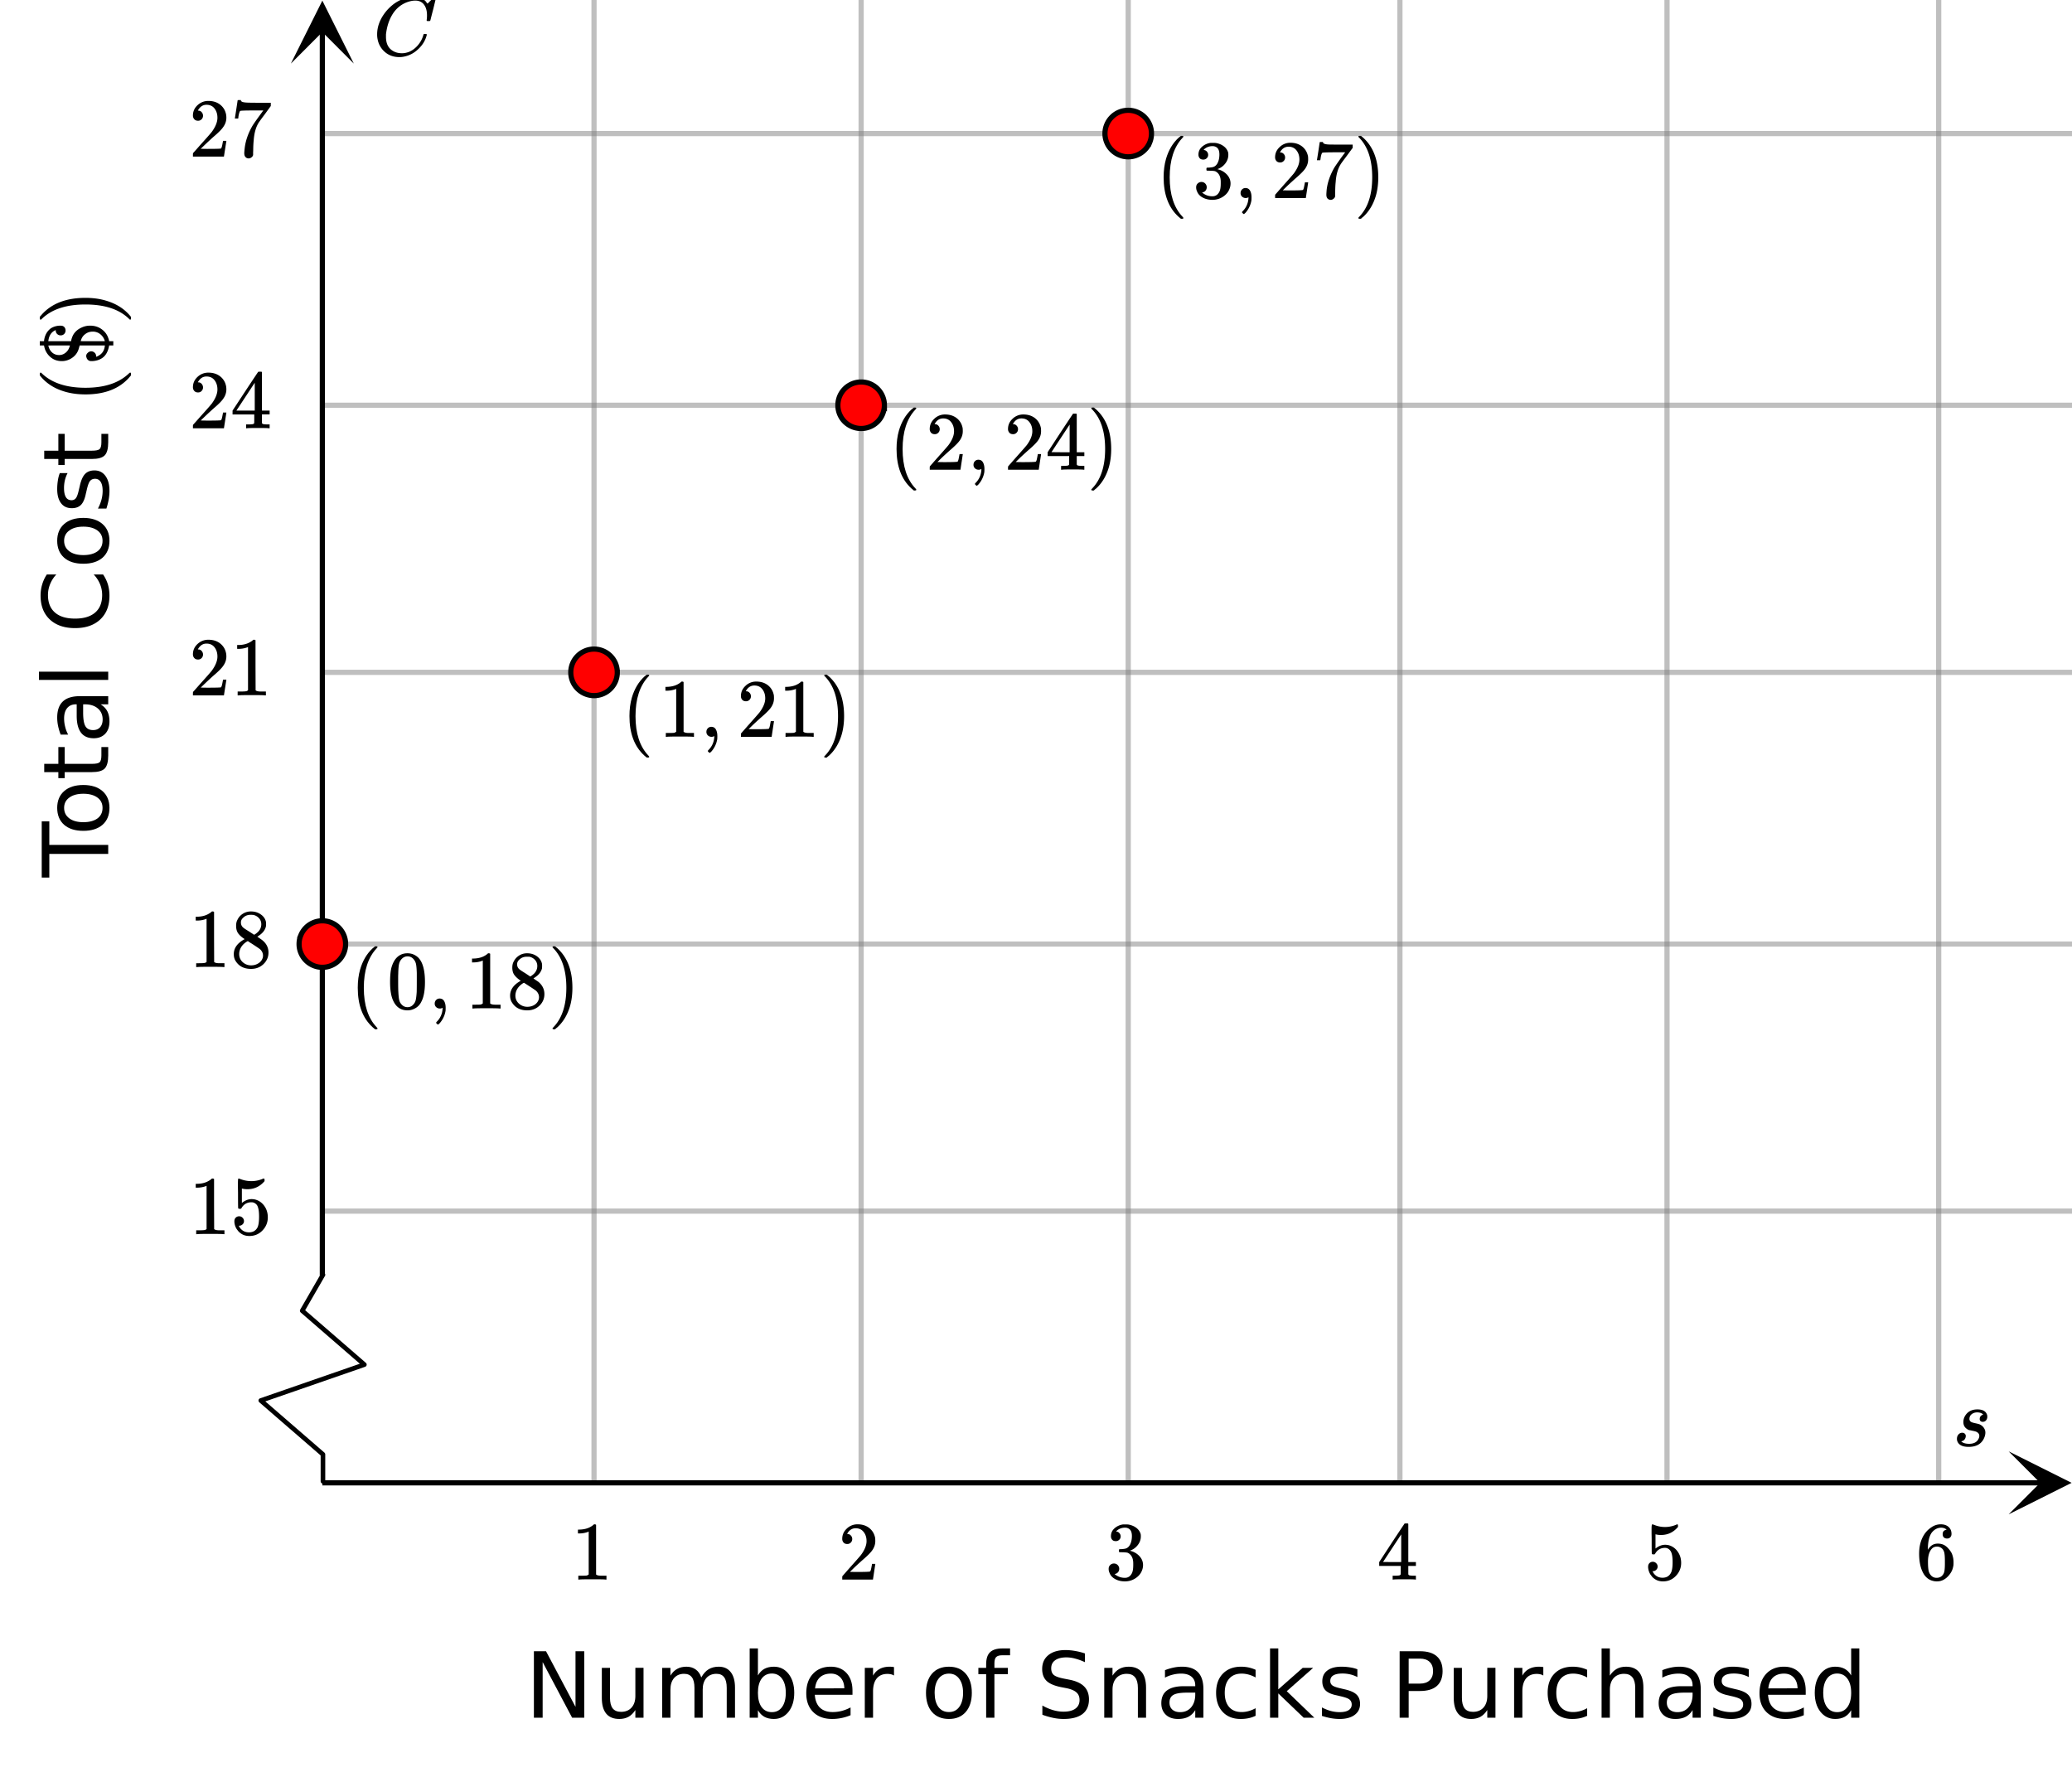 <svg xmlns="http://www.w3.org/2000/svg" xmlns:xlink="http://www.w3.org/1999/xlink" width="449.28" height="385.28" viewBox="0 0 336.96 288.96"><defs><symbol overflow="visible" id="i"><path d="M-10.813.047v-9.14h1.235v3.827H0v1.47h-9.578V.046zm0 0"/></symbol><symbol overflow="visible" id="j"><path d="M-7.172-4.547c0 .719.281 1.29.844 1.703.555.418 1.312.625 2.281.625.969 0 1.734-.203 2.297-.61.555-.413.828-.987.828-1.718 0-.707-.273-1.266-.828-1.672-.563-.414-1.328-.625-2.297-.625-.957 0-1.719.211-2.281.625-.563.407-.844.965-.844 1.672zm-1.125 0c0-1.156.375-2.062 1.125-2.719.75-.664 1.793-1 3.125-1 1.324 0 2.367.336 3.125 1 .75.657 1.125 1.563 1.125 2.72 0 1.167-.375 2.085-1.125 2.75-.758.655-1.8.984-3.125.984-1.332 0-2.375-.329-3.125-.985-.75-.664-1.125-1.582-1.125-2.75zm0 0"/></symbol><symbol overflow="visible" id="k"><path d="M-10.406-2.719h2.297v-2.734h1.03v2.734h4.407c.656 0 1.086-.086 1.281-.265.188-.188.282-.555.282-1.11v-1.36H0v1.36c0 1.032-.191 1.746-.578 2.14-.383.388-1.082.579-2.094.579h-4.406v.984H-8.11v-.984h-2.297zm0 0"/></symbol><symbol overflow="visible" id="l"><path d="M-4.078-5.078c0 1.074.125 1.82.375 2.234.242.418.656.625 1.25.625.48 0 .86-.156 1.14-.469.274-.312.407-.734.407-1.265 0-.738-.258-1.332-.781-1.781-.52-.446-1.22-.672-2.094-.672h-.297zm-.547-2.656H0v1.328h-1.234c.492.304.855.683 1.093 1.14.227.45.344 1 .344 1.657 0 .836-.226 1.496-.687 1.984-.47.492-1.094.734-1.875.734-.914 0-1.602-.3-2.063-.906-.469-.613-.703-1.531-.703-2.75v-1.86h-.125c-.613 0-1.086.204-1.422.61-.332.399-.5.961-.5 1.688 0 .468.059.921.172 1.359.105.438.266.86.484 1.266h-1.218a8.94 8.94 0 0 1-.422-1.422 6.687 6.687 0 0 1-.14-1.344c0-1.164.304-2.035.905-2.61.606-.581 1.528-.874 2.766-.874zm0 0"/></symbol><symbol overflow="visible" id="m"><path d="M-11.266-1.39v-1.344H0v1.343zm0 0"/></symbol><symbol overflow="visible" id="o"><path d="M-9.984-9.547h1.546a4.965 4.965 0 0 0-1.015 1.578 4.617 4.617 0 0 0-.344 1.766c0 1.242.383 2.187 1.14 2.844.75.656 1.84.984 3.266.984 1.418 0 2.508-.328 3.266-.984.762-.657 1.14-1.602 1.14-2.844 0-.625-.113-1.211-.343-1.766A5.089 5.089 0 0 0-2.36-9.547h1.53c.345.512.606 1.055.782 1.625.164.574.25 1.18.25 1.813 0 1.636-.5 2.93-1.5 3.875-1 .937-2.363 1.406-4.094 1.406-1.738 0-3.109-.469-4.109-1.406-1-.946-1.5-2.239-1.5-3.875 0-.645.09-1.254.266-1.829.168-.57.418-1.109.75-1.609zm0 0"/></symbol><symbol overflow="visible" id="p"><path d="M-7.875-6.563h1.266a4.937 4.937 0 0 0-.438 1.172 5.55 5.55 0 0 0-.14 1.25c0 .668.105 1.168.312 1.5.2.325.5.485.906.485A.852.852 0 0 0-5.25-2.5c.18-.238.344-.719.5-1.438l.11-.453c.199-.945.484-1.617.859-2.015.367-.395.883-.594 1.547-.594.75 0 1.343.297 1.78.89.438.594.657 1.415.657 2.454 0 .437-.043.898-.125 1.375-.082.469-.207.965-.375 1.484h-1.375c.262-.5.453-.984.578-1.453a5.6 5.6 0 0 0 .188-1.422c0-.633-.102-1.117-.313-1.453-.218-.344-.523-.516-.922-.516-.351 0-.629.125-.828.375-.195.243-.383.778-.562 1.61l-.11.453c-.164.824-.425 1.422-.78 1.797-.364.367-.864.547-1.5.547-.759 0-1.345-.27-1.75-.813-.415-.539-.626-1.305-.626-2.297 0-.5.04-.96.11-1.39a5.32 5.32 0 0 1 .312-1.204zm0 0"/></symbol><symbol overflow="visible" id="q"><path d="M3.578-4.938c.082 0 .125.09.125.266v.188l-.36.421C1.728-2.28-.616-1.39-3.702-1.39c-1.207 0-2.313-.144-3.313-.437-1.55-.445-2.8-1.192-3.75-2.234-.062-.07-.129-.149-.203-.235a1.887 1.887 0 0 0-.156-.187v-.188c0-.113.016-.187.047-.219.031-.03.062-.046.094-.046.043 0 .117.054.218.156C-9.14-3.238-6.786-2.47-3.703-2.47c3.086 0 5.43-.77 7.047-2.312.113-.102.191-.157.234-.157zm0 0"/></symbol><symbol overflow="visible" id="r"><path d="M-2.766-2.406c.211 0 .399.078.563.234a.743.743 0 0 1 .234.563v.078h.047a.963.963 0 0 0 .36-.172c.593-.313.933-.848 1.015-1.61l.016-.046h-4.11l-.015.046a.197.197 0 0 1-.016.063c-.008.023-.02.059-.031.11a.288.288 0 0 1-.031.093c-.196.875-.707 1.524-1.532 1.938-.414.199-.836.296-1.265.296-.614 0-1.145-.148-1.594-.453a2.985 2.985 0 0 1-1.031-1.187c-.114-.207-.207-.504-.281-.89v-.016h-.688v-.688h.688l.015-.187c.125-.813.48-1.442 1.063-1.891.43-.281.921-.43 1.484-.453.168 0 .277.008.328.016.188.03.34.12.453.265a.835.835 0 0 1 .157.5c0 .23-.079.422-.235.578A.784.784 0 0 1-7.734-5a.784.784 0 0 1-.563-.219.731.731 0 0 1-.234-.562l-.016-.063h-.031c-.664.293-1.05.871-1.156 1.735l-.016.062h3.703L-6-4.266c.105-.406.246-.738.422-1a2.88 2.88 0 0 1 1.14-.953c.47-.238.965-.36 1.485-.36.71 0 1.324.184 1.844.548.523.367.886.828 1.093 1.39.102.274.157.454.157.547v.047h.687v.688H.141v.078c-.176.93-.551 1.586-1.125 1.969-.446.304-.989.468-1.625.5a2.14 2.14 0 0 1-.344-.016.778.778 0 0 1-.578-.578.57.57 0 0 1-.047-.235c0-.207.09-.382.265-.53a.792.792 0 0 1 .547-.235zM-8-3.36c-1.156 0-1.734.007-1.734.015 0 .043.03.156.093.344.125.355.336.648.625.875.293.219.637.328 1.032.328.386 0 .734-.125 1.046-.375.313-.25.532-.582.657-1l.031-.094c0-.03.008-.054.016-.078v-.015zm3.578-.875a.63.63 0 0 0-.047.171c0 .012.657.016 1.969.016h1.953a2.138 2.138 0 0 0-.703-1.11 1.909 1.909 0 0 0-1.25-.452c-.477 0-.883.132-1.219.39-.344.25-.578.578-.703.985zm0 0"/></symbol><symbol overflow="visible" id="s"><path d="M-11.11-.89l-.015-.063v-.328l.36-.407c1.624-1.78 3.98-2.671 7.062-2.671 1.21 0 2.305.148 3.281.437 1.563.45 2.817 1.195 3.766 2.235.062.062.129.14.203.234.07.094.125.152.156.172v.187a.599.599 0 0 1-.031.235c-.024.03-.07.046-.14.046-.012-.007-.075-.066-.188-.171C1.75-2.516-.598-3.281-3.703-3.281c-3.102 0-5.453.765-7.047 2.297-.113.105-.176.164-.188.171-.082 0-.14-.023-.171-.078zm0 0"/></symbol><symbol overflow="visible" id="t"><path d="M1.453-10.813h1.969l4.797 9.047v-9.046H9.64V0H7.67L2.876-9.047V0H1.453zm0 0"/></symbol><symbol overflow="visible" id="u"><path d="M1.266-3.203V-8.11h1.328v4.859c0 .773.144 1.352.437 1.734.301.375.754.563 1.36.563.718 0 1.285-.227 1.703-.688.414-.457.625-1.082.625-1.875v-4.593h1.328V0H6.719v-1.25c-.324.5-.7.871-1.125 1.11-.43.226-.922.343-1.485.343-.937 0-1.648-.285-2.125-.86-.48-.581-.718-1.429-.718-2.546zm3.343-5.094zm0 0"/></symbol><symbol overflow="visible" id="v"><path d="M7.703-6.547c.332-.601.727-1.047 1.188-1.328.468-.281 1.02-.422 1.656-.422.844 0 1.492.297 1.953.89.457.587.688 1.423.688 2.516V0h-1.344v-4.844c0-.781-.14-1.36-.422-1.734-.274-.375-.688-.563-1.25-.563-.688 0-1.235.23-1.64.688-.4.46-.595 1.086-.595 1.875V0H6.595v-4.844c0-.789-.14-1.367-.422-1.734-.274-.375-.695-.563-1.266-.563-.68 0-1.218.23-1.625.688-.398.46-.594 1.086-.594 1.875V0H1.345v-8.11h1.343v1.266c.301-.5.665-.863 1.094-1.093.426-.239.93-.36 1.516-.36.582 0 1.082.152 1.5.453.414.293.719.727.906 1.297zm0 0"/></symbol><symbol overflow="visible" id="w"><path d="M7.219-4.047c0-.976-.203-1.742-.61-2.297-.398-.562-.949-.843-1.656-.843-.71 0-1.266.28-1.672.843-.398.555-.594 1.32-.594 2.297 0 .98.196 1.75.594 2.313.406.554.961.828 1.672.828.707 0 1.258-.274 1.656-.828.407-.563.61-1.332.61-2.313zM2.687-6.875c.282-.488.633-.848 1.063-1.078.426-.227.938-.344 1.531-.344.977 0 1.774.39 2.39 1.172.614.781.923 1.809.923 3.078 0 1.274-.309 2.297-.922 3.078C7.055-.188 6.258.203 5.282.203 4.686.203 4.175.086 3.75-.14c-.43-.238-.781-.597-1.063-1.078V0H1.345v-11.266h1.343zm0 0"/></symbol><symbol overflow="visible" id="x"><path d="M8.328-4.39v.656H2.203c.063.918.336 1.617.828 2.093.5.48 1.192.72 2.078.72.508 0 1.004-.063 1.485-.188a6.563 6.563 0 0 0 1.422-.563v1.266c-.47.199-.961.351-1.47.453-.5.101-1.007.156-1.515.156-1.304 0-2.336-.375-3.093-1.125-.75-.75-1.125-1.765-1.125-3.047 0-1.332.359-2.383 1.078-3.156.718-.781 1.687-1.172 2.906-1.172 1.082 0 1.941.352 2.578 1.047.633.7.953 1.652.953 2.86zM7-4.782c-.012-.727-.215-1.305-.61-1.735-.398-.437-.921-.656-1.577-.656-.75 0-1.352.211-1.797.625-.438.418-.696 1.012-.766 1.781zm0 0"/></symbol><symbol overflow="visible" id="y"><path d="M6.094-6.86a1.613 1.613 0 0 0-.485-.202 2.704 2.704 0 0 0-.578-.063c-.761 0-1.343.25-1.75.75-.398.492-.594 1.195-.594 2.11V0H1.345v-8.11h1.343v1.266c.282-.5.645-.863 1.094-1.093.446-.239.992-.36 1.64-.36.083 0 .18.008.298.016.113.011.238.027.375.047zm0 0"/></symbol><symbol overflow="visible" id="A"><path d="M4.547-7.172c-.719 0-1.29.281-1.703.844-.418.555-.625 1.312-.625 2.281 0 .969.203 1.734.61 2.297.413.555.987.828 1.718.828.707 0 1.266-.273 1.672-.828.414-.563.625-1.328.625-2.297 0-.957-.211-1.719-.625-2.281-.407-.563-.965-.844-1.672-.844zm0-1.125c1.156 0 2.062.375 2.719 1.125.664.75 1 1.793 1 3.125 0 1.324-.336 2.367-1 3.125-.657.75-1.563 1.125-2.72 1.125-1.167 0-2.085-.375-2.75-1.125-.655-.758-.984-1.8-.984-3.125 0-1.332.329-2.375.985-3.125.664-.75 1.582-1.125 2.75-1.125zm0 0"/></symbol><symbol overflow="visible" id="B"><path d="M5.5-11.266v1.11H4.234c-.48 0-.812.101-1 .297-.187.187-.28.53-.28 1.03v.72H5.14v1.03H2.953V0H1.61v-7.078H.344V-8.11h1.265v-.563c0-.906.207-1.562.625-1.969.426-.414 1.098-.625 2.016-.625zm0 0"/></symbol><symbol overflow="visible" id="C"><path d="M7.938-10.453v1.422a8.895 8.895 0 0 0-1.579-.578 5.455 5.455 0 0 0-1.421-.204c-.793 0-1.407.157-1.844.47-.43.304-.64.741-.64 1.312 0 .48.14.84.421 1.078.29.242.836.437 1.64.594l.876.171c1.093.211 1.898.579 2.421 1.11.52.523.782 1.219.782 2.094 0 1.054-.356 1.851-1.063 2.39-.699.531-1.726.797-3.078.797a8.43 8.43 0 0 1-1.64-.172 11.816 11.816 0 0 1-1.797-.515v-1.5a8.06 8.06 0 0 0 1.75.75c.57.168 1.132.25 1.687.25.832 0 1.473-.16 1.922-.485.457-.332.688-.8.688-1.406 0-.531-.168-.941-.5-1.234-.325-.301-.856-.532-1.594-.688l-.89-.172c-1.095-.218-1.888-.554-2.376-1.015-.48-.47-.719-1.114-.719-1.938 0-.957.332-1.707 1-2.25.676-.55 1.602-.828 2.782-.828.507 0 1.023.047 1.546.14.532.087 1.07.22 1.625.407zm0 0"/></symbol><symbol overflow="visible" id="D"><path d="M8.14-4.89V0H6.813v-4.844c0-.77-.152-1.343-.453-1.718-.304-.383-.75-.579-1.343-.579-.72 0-1.29.23-1.704.688-.417.46-.624 1.086-.624 1.875V0H1.343v-8.11h1.343v1.266c.313-.488.68-.851 1.11-1.093.437-.239.941-.36 1.515-.36.926 0 1.63.29 2.11.86.476.574.719 1.421.719 2.546zm0 0"/></symbol><symbol overflow="visible" id="E"><path d="M5.078-4.078c-1.074 0-1.82.125-2.234.375-.418.242-.625.656-.625 1.25 0 .48.156.86.469 1.14.312.274.734.407 1.265.407.738 0 1.332-.258 1.781-.781.446-.52.672-1.22.672-2.094v-.297zm2.656-.547V0H6.406v-1.234c-.304.492-.683.855-1.14 1.093-.45.227-1 .344-1.657.344-.836 0-1.496-.226-1.984-.687C1.133-.954.891-1.578.891-2.36c0-.914.3-1.602.906-2.063.613-.469 1.531-.703 2.75-.703h1.86v-.125c0-.613-.204-1.086-.61-1.422-.399-.332-.961-.5-1.688-.5-.468 0-.921.059-1.359.172-.438.105-.86.266-1.266.484v-1.218a8.94 8.94 0 0 1 1.422-.422c.457-.094.906-.14 1.344-.14 1.164 0 2.035.304 2.61.905.581.606.874 1.528.874 2.766zm0 0"/></symbol><symbol overflow="visible" id="F"><path d="M7.234-7.797v1.25a5.247 5.247 0 0 0-1.14-.469 4.364 4.364 0 0 0-1.14-.156c-.868 0-1.54.277-2.016.828-.481.543-.72 1.309-.72 2.297 0 .992.239 1.762.72 2.313.476.543 1.148.812 2.015.812.383 0 .766-.05 1.14-.156a4.885 4.885 0 0 0 1.141-.469v1.234c-.375.18-.761.31-1.156.391-.398.082-.82.125-1.266.125-1.23 0-2.203-.379-2.921-1.14-.72-.77-1.079-1.805-1.079-3.11 0-1.32.364-2.36 1.094-3.11.727-.757 1.723-1.14 2.985-1.14.414 0 .816.043 1.203.125.394.086.773.211 1.14.375zm0 0"/></symbol><symbol overflow="visible" id="G"><path d="M1.344-11.266h1.343v6.657l3.97-3.5h1.702L4.063-4.313 8.546 0H6.812L2.688-3.953V0H1.345zm0 0"/></symbol><symbol overflow="visible" id="H"><path d="M6.563-7.875v1.266a4.937 4.937 0 0 0-1.172-.438 5.55 5.55 0 0 0-1.25-.14c-.668 0-1.168.105-1.5.312-.325.2-.485.5-.485.906 0 .305.114.543.344.719.238.18.719.344 1.438.5l.453.11c.945.199 1.617.484 2.015.859.395.367.594.883.594 1.547 0 .75-.297 1.343-.89 1.78-.594.438-1.415.657-2.454.657A8.14 8.14 0 0 1 2.281.078 11.023 11.023 0 0 1 .797-.297v-1.375c.5.262.984.453 1.453.578a5.6 5.6 0 0 0 1.422.188c.633 0 1.117-.102 1.453-.313.344-.218.516-.523.516-.922 0-.351-.125-.629-.375-.828-.243-.195-.778-.383-1.61-.562l-.453-.11c-.824-.164-1.422-.425-1.797-.78-.367-.364-.547-.864-.547-1.5 0-.759.27-1.345.813-1.75.539-.415 1.305-.626 2.297-.626.5 0 .96.04 1.39.11a5.32 5.32 0 0 1 1.204.312zm0 0"/></symbol><symbol overflow="visible" id="I"><path d="M2.922-9.61v4.063H4.75c.688 0 1.21-.176 1.578-.531.375-.352.563-.852.563-1.5 0-.645-.188-1.145-.563-1.5-.367-.352-.89-.531-1.578-.531zm-1.469-1.203H4.75c1.219 0 2.133.278 2.75.829.625.543.938 1.343.938 2.406 0 1.062-.313 1.871-.938 2.422-.617.543-1.531.812-2.75.812H2.922V0H1.453zm0 0"/></symbol><symbol overflow="visible" id="J"><path d="M8.14-4.89V0H6.813v-4.844c0-.77-.152-1.343-.453-1.718-.304-.383-.75-.579-1.343-.579-.72 0-1.29.23-1.704.688-.417.46-.624 1.086-.624 1.875V0H1.343v-11.266h1.343v4.422c.313-.488.68-.851 1.11-1.093.437-.239.941-.36 1.515-.36.926 0 1.63.29 2.11.86.476.574.719 1.421.719 2.546zm0 0"/></symbol><symbol overflow="visible" id="K"><path d="M6.734-6.875v-4.39h1.329V0H6.734v-1.219c-.28.48-.636.84-1.062 1.078-.43.227-.938.344-1.531.344-.98 0-1.782-.39-2.407-1.172C1.117-1.75.813-2.773.813-4.047c0-1.27.304-2.297.921-3.078.625-.781 1.426-1.172 2.407-1.172.593 0 1.101.117 1.53.344.427.23.782.59 1.063 1.078zM2.188-4.047c0 .98.203 1.75.609 2.313.406.554.957.828 1.656.828.707 0 1.266-.274 1.672-.828.406-.563.61-1.332.61-2.313 0-.976-.204-1.742-.61-2.297-.406-.562-.965-.843-1.672-.843-.7 0-1.25.28-1.656.843-.406.555-.61 1.32-.61 2.297zm0 0"/></symbol><symbol overflow="visible" id="L"><path d="M1.594-2.156c.164 0 .3.054.406.156a.489.489 0 0 1 .156.375.911.911 0 0 1-.125.453.794.794 0 0 1-.344.328C1.57-.8 1.508-.78 1.5-.78c-.023.011-.043.023-.063.031-.011 0-.011.008 0 .016.032.043.114.101.25.171.258.137.598.204 1.016.204.688 0 1.172-.223 1.453-.672.133-.219.203-.422.203-.61 0-.289-.152-.507-.453-.656-.074-.05-.297-.113-.672-.187a3.668 3.668 0 0 1-.203-.047 1.254 1.254 0 0 0-.187-.031c-.031-.008-.078-.02-.14-.032a2.886 2.886 0 0 1-.142-.047c-.03-.02-.07-.039-.109-.062a4.262 4.262 0 0 1-.14-.094c-.368-.258-.547-.625-.547-1.094 0-.507.18-.968.546-1.375.415-.457.993-.687 1.735-.687.875 0 1.398.305 1.578.906.02.055.031.14.031.266a.91.91 0 0 1-.203.61.692.692 0 0 1-.547.234.504.504 0 0 1-.36-.126.43.43 0 0 1-.124-.328c0-.3.133-.52.406-.656a.592.592 0 0 1 .125-.047c.02 0 .016-.023-.016-.078-.218-.195-.53-.297-.937-.297-.344 0-.64.102-.89.297-.243.2-.36.461-.36.781 0 .157.066.297.203.422.094.086.32.168.688.25.414.086.687.156.812.219.414.2.695.516.844.953.02.055.035.168.047.344 0 .312-.078.637-.235.969C4.672-.316 3.844.14 2.625.14c-.96 0-1.563-.282-1.813-.844a1.091 1.091 0 0 1-.093-.469c0-.281.082-.516.25-.703a.798.798 0 0 1 .625-.281zm0 0"/></symbol><symbol overflow="visible" id="S"><path d="M8.781-6.484c0-.75-.168-1.336-.5-1.766-.324-.426-.793-.64-1.406-.64-.48 0-.996.117-1.547.343-.969.418-1.73 1.117-2.281 2.094-.492.867-.805 1.887-.938 3.062V-3c0 1.031.336 1.773 1.016 2.219.438.304.969.453 1.594.453.343 0 .718-.07 1.125-.219.531-.219 1.008-.57 1.437-1.062.426-.5.723-1.04.89-1.625.032-.114.056-.18.079-.204.031-.019.102-.03.219-.03.187 0 .281.038.281.109 0 .023-.012.07-.031.14-.211.805-.64 1.524-1.297 2.156C6.773-.425 6.05-.016 5.25.173a3.756 3.756 0 0 1-.953.125C3.367.297 2.594.03 1.969-.5A3.566 3.566 0 0 1 .766-2.516a3.733 3.733 0 0 1-.094-.875c0-1.082.336-2.132 1.015-3.156a7.267 7.267 0 0 1 1.5-1.64 6.098 6.098 0 0 1 1.97-1.063c.53-.164 1.015-.25 1.452-.25.32 0 .508.008.563.016.539.093.992.32 1.36.671l.109.141c.05.074.097.137.14.188.04.054.067.078.078.078.032 0 .149-.114.36-.344.062-.05.129-.113.203-.188l.219-.218a.722.722 0 0 1 .14-.14l.203-.204h.079c.124 0 .187.031.187.094 0 .031-.148.648-.438 1.844a166.04 166.04 0 0 0-.484 1.89.239.239 0 0 1-.078.094.858.858 0 0 1-.234.016h-.204a.936.936 0 0 1-.093-.094c0-.008.008-.086.031-.235.02-.175.031-.375.031-.593zm0 0"/></symbol><symbol overflow="visible" id="M"><path d="M5.61 0c-.157-.031-.872-.047-2.141-.047C2.207-.047 1.5-.03 1.344 0h-.157v-.625h.344c.52 0 .86-.008 1.016-.031.07-.008.18-.067.328-.172v-6.969c-.023 0-.059.016-.11.047a4.134 4.134 0 0 1-1.39.25h-.25v-.625h.25c.758-.02 1.39-.188 1.89-.5a2.46 2.46 0 0 0 .422-.313c.008-.03.063-.046.157-.046a.36.36 0 0 1 .234.078v8.078c.133.137.43.203.89.203h.798V0zm0 0"/></symbol><symbol overflow="visible" id="N"><path d="M1.484-5.781c-.25 0-.449-.078-.593-.235a.872.872 0 0 1-.22-.609c0-.645.243-1.195.735-1.656a2.46 2.46 0 0 1 1.766-.703c.77 0 1.41.21 1.922.625.508.418.82.964.937 1.64.008.168.016.32.016.453 0 .524-.156 1.012-.469 1.47-.25.374-.758.89-1.516 1.546-.324.281-.777.695-1.359 1.234l-.781.766 1.016.016c1.414 0 2.164-.024 2.25-.079.039-.007.085-.101.14-.28.031-.095.094-.4.188-.923v-.03h.53v.03l-.374 2.47V0h-5v-.25c0-.188.008-.29.031-.313.008-.007.383-.437 1.125-1.28.977-1.095 1.61-1.813 1.89-2.157.602-.82.907-1.57.907-2.25 0-.594-.156-1.086-.469-1.484-.312-.407-.746-.61-1.297-.61-.523 0-.945.235-1.265.703-.024.032-.047.079-.078.141a.274.274 0 0 0-.047.078c0 .012.02.016.062.016a.68.68 0 0 1 .547.25.801.801 0 0 1 .219.562c0 .23-.078.422-.235.578a.76.76 0 0 1-.578.235zm0 0"/></symbol><symbol overflow="visible" id="O"><path d="M1.719-6.25c-.25 0-.446-.07-.578-.219a.863.863 0 0 1-.204-.593c0-.508.196-.938.594-1.282a2.566 2.566 0 0 1 1.407-.625h.203c.312 0 .507.008.593.016.301.043.602.137.907.281.593.305.968.727 1.125 1.266.02.093.03.218.03.375 0 .523-.167.996-.5 1.422-.323.418-.73.714-1.218.89-.055.024-.055.04 0 .047.008 0 .05.012.125.031.55.157 1.016.446 1.39.86.376.418.563.89.563 1.422 0 .367-.086.718-.25 1.062-.218.461-.574.84-1.062 1.14-.492.302-1.04.454-1.64.454-.595 0-1.122-.125-1.579-.375-.46-.25-.766-.586-.922-1.016a1.45 1.45 0 0 1-.14-.656c0-.25.082-.453.25-.61a.831.831 0 0 1 .609-.25c.25 0 .453.087.61.25.163.169.25.372.25.61 0 .21-.063.39-.188.547a.768.768 0 0 1-.469.281l-.094.031c.489.407 1.047.61 1.672.61.5 0 .875-.239 1.125-.719.156-.29.234-.742.234-1.36v-.265c0-.852-.292-1.426-.875-1.719-.124-.05-.398-.082-.812-.093l-.563-.016-.046-.031c-.024-.02-.032-.086-.032-.204 0-.113.008-.18.032-.203.03-.03.054-.046.078-.046.25 0 .508-.02.781-.063.395-.05.695-.27.906-.656.207-.395.313-.867.313-1.422 0-.582-.157-.973-.469-1.172a1.131 1.131 0 0 0-.64-.188c-.45 0-.844.122-1.188.36l-.125.094a.671.671 0 0 0-.094.109l-.047.047a.88.88 0 0 0 .094.031c.176.024.328.11.453.266.125.148.188.32.188.515a.715.715 0 0 1-.235.547.76.76 0 0 1-.562.219zm0 0"/></symbol><symbol overflow="visible" id="P"><path d="M6.234 0c-.125-.031-.71-.047-1.75-.047-1.074 0-1.671.016-1.796.047h-.126v-.625h.422c.383-.008.618-.031.704-.063a.286.286 0 0 0 .171-.14c.008-.008.016-.25.016-.719v-.672h-3.5v-.625l2.031-3.11A431.58 431.58 0 0 1 4.5-9.108c.02-.008.113-.016.281-.016h.25l.078.078v6.203h1.235v.625H5.109V-.89a.25.25 0 0 0 .079.157c.07.062.328.101.765.109h.39V0zm-2.28-2.844v-4.5L1-2.859l1.469.015zm0 0"/></symbol><symbol overflow="visible" id="Q"><path d="M1.438-2.89a.72.72 0 0 1 .546.234.72.72 0 0 1 .235.547c0 .21-.078.386-.235.53a.73.73 0 0 1-.515.22h-.094l.047.062c.133.293.336.531.61.719.28.187.609.281.984.281.644 0 1.101-.27 1.375-.812.175-.332.265-.907.265-1.72 0-.925-.125-1.55-.375-1.874-.23-.3-.515-.453-.86-.453-.698 0-1.23.308-1.593.922a.312.312 0 0 1-.094.125.761.761 0 0 1-.203.015c-.148 0-.23-.031-.25-.093-.023-.032-.031-.817-.031-2.36 0-.258-.008-.57-.016-.937v-.72c0-.5.032-.75.094-.75a.047.047 0 0 1 .047-.03l.25.078a4.646 4.646 0 0 0 3.625-.016.402.402 0 0 1 .172-.062c.07 0 .11.086.11.25v.171C4.8-7.686 3.878-7.25 2.765-7.25c-.282 0-.532-.023-.75-.078l-.141-.031v2.312c.508-.406 1.035-.61 1.578-.61.164 0 .348.024.547.063.602.157 1.094.5 1.469 1.032.383.523.578 1.14.578 1.859 0 .812-.29 1.515-.86 2.11-.562.593-1.261.89-2.093.89C2.52.297 2.035.14 1.64-.172a1.618 1.618 0 0 1-.438-.453C.93-.945.758-1.348.687-1.828c0-.02-.007-.055-.015-.11v-.14c0-.25.07-.445.219-.594a.745.745 0 0 1 .546-.219zm0 0"/></symbol><symbol overflow="visible" id="R"><path d="M5.031-8.11c-.199-.195-.48-.304-.843-.328-.625 0-1.153.274-1.579.813-.418.586-.625 1.492-.625 2.719L2-4.86l.11-.172c.363-.54.859-.813 1.484-.813.414 0 .781.09 1.094.266a2.6 2.6 0 0 1 .64.547c.219.242.395.492.531.75.196.449.297.933.297 1.453v.234c0 .211-.027.403-.078.578-.105.532-.383 1.032-.828 1.5-.387.407-.82.66-1.297.766a2.688 2.688 0 0 1-.547.047c-.168 0-.32-.016-.453-.047-.668-.125-1.2-.484-1.594-1.078C.83-1.66.563-2.79.563-4.218c0-.97.171-1.817.515-2.548.344-.726.82-1.296 1.438-1.703a2.62 2.62 0 0 1 1.562-.515c.531 0 .953.14 1.266.421.32.282.484.665.484 1.141 0 .23-.07.414-.203.547-.125.137-.297.203-.516.203-.218 0-.398-.062-.53-.187-.126-.125-.188-.301-.188-.532 0-.406.21-.644.64-.718zm-.593 3.235a1.18 1.18 0 0 0-.97-.484c-.335 0-.605.105-.812.312C2.22-4.597 2-3.883 2-2.907c0 .794.05 1.345.156 1.657.094.273.242.5.453.688.22.187.477.28.782.28.457 0 .804-.171 1.046-.515.133-.187.22-.41.25-.672.04-.258.063-.64.063-1.14v-.422c0-.508-.023-.895-.063-1.156a1.566 1.566 0 0 0-.25-.688zm0 0"/></symbol><symbol overflow="visible" id="Z"><path d="M4.484 3.25c0 .082-.078.125-.234.125h-.172l-.39-.328C2.07 1.578 1.265-.563 1.265-3.375c0-1.094.129-2.094.39-3C2.07-7.789 2.75-8.93 3.688-9.797c.07-.05.144-.11.218-.172.082-.07.14-.117.172-.14h.172c.102 0 .164.015.188.046.03.024.046.047.046.079 0 .03-.046.093-.14.187C2.945-8.317 2.25-6.172 2.25-3.359c0 2.804.695 4.937 2.094 6.406.093.101.14.172.14.203zm0 0"/></symbol><symbol overflow="visible" id="aa"><path d="M1.297-7.89c.5-.727 1.187-1.094 2.062-1.094.657 0 1.227.226 1.72.671.25.243.456.547.624.922.332.75.5 1.778.5 3.079 0 1.398-.195 2.46-.578 3.187-.25.523-.621.902-1.11 1.14a2.534 2.534 0 0 1-1.14.282c-1.031 0-1.79-.473-2.266-1.422-.386-.727-.578-1.79-.578-3.188 0-.832.051-1.519.156-2.062a4.48 4.48 0 0 1 .61-1.516zm3.031-.157a1.24 1.24 0 0 0-.953-.437c-.375 0-.7.148-.969.437-.199.211-.336.465-.406.766-.074.293-.121.797-.14 1.515 0 .063-.008.246-.016.547v.735c0 .855.008 1.453.031 1.796.031.637.082 1.09.156 1.36.07.273.207.508.406.703.25.273.563.406.938.406.363 0 .664-.133.906-.406.196-.195.332-.43.407-.703.07-.27.128-.723.171-1.36.008-.343.016-.94.016-1.796v-.735-.547c-.023-.718-.07-1.222-.14-1.515-.075-.301-.212-.555-.407-.766zm0 0"/></symbol><symbol overflow="visible" id="ab"><path d="M1.281-.234a.767.767 0 0 1-.234-.563c0-.226.07-.422.219-.578a.768.768 0 0 1 .578-.25c.343 0 .593.148.75.438.156.28.234.64.234 1.078a8.8 8.8 0 0 1-.015.468 4.012 4.012 0 0 1-.985 2.063c-.137.125-.219.187-.25.187s-.09-.043-.172-.125c-.086-.074-.125-.132-.125-.171 0-.043.047-.11.14-.204.552-.562.852-1.25.907-2.062v-.172c-.012 0-.039.016-.078.047A.829.829 0 0 1 1.89 0a.85.85 0 0 1-.609-.234zm0 0"/></symbol><symbol overflow="visible" id="ac"><path d="M2.313-4.516c-.438-.289-.778-.593-1.016-.906-.242-.312-.36-.723-.36-1.234 0-.383.07-.707.22-.969.195-.406.488-.734.874-.984.383-.25.82-.375 1.313-.375.613 0 1.144.164 1.594.484.445.324.722.734.828 1.234.007.055.015.164.015.329 0 .199-.008.328-.015.39-.137.594-.547 1.11-1.235 1.547l-.156.11c.5.343.758.523.781.53.664.544 1 1.215 1 2.016 0 .73-.265 1.356-.797 1.875-.53.508-1.199.766-2 .766C2.254.297 1.441-.11.922-.922c-.23-.32-.344-.71-.344-1.172 0-.976.578-1.785 1.735-2.422zM5-6.922c0-.383-.125-.71-.375-.984a1.69 1.69 0 0 0-.922-.516h-.437c-.48 0-.883.164-1.204.485-.23.21-.343.453-.343.734 0 .387.164.695.5.922.039.043.328.23.86.562l.78.516c.008-.008.067-.047.172-.11a2.95 2.95 0 0 0 .25-.187C4.758-5.883 5-6.36 5-6.922zM1.437-2.109c0 .523.192.96.579 1.312a2.01 2.01 0 0 0 1.359.516c.363 0 .695-.07 1-.219.3-.156.531-.36.688-.61.144-.226.218-.472.218-.734 0-.383-.156-.726-.468-1.031-.075-.07-.45-.328-1.125-.766l-.407-.265C3.133-4 3.02-4.07 2.937-4.125l-.109-.063-.156.079c-.563.367-.938.812-1.125 1.343-.074.243-.11.461-.11.657zm0 0"/></symbol><symbol overflow="visible" id="ad"><path d="M.813-10.094l.046-.015h.297l.375.312C3.156-8.317 3.97-6.176 3.97-3.375c0 1.105-.133 2.105-.39 3C3.16 1.039 2.476 2.18 1.53 3.047c-.062.05-.136.11-.218.172-.075.07-.125.125-.157.156H1a.547.547 0 0 1-.219-.031c-.031-.024-.047-.07-.047-.14.008 0 .063-.06.157-.173C2.285 1.582 2.984-.55 2.984-3.375c0-2.82-.699-4.957-2.093-6.406-.094-.102-.149-.16-.157-.172 0-.07.024-.117.079-.14zm0 0"/></symbol><symbol overflow="visible" id="ae"><path d="M.734-6.172C.742-6.192.82-6.68.97-7.64l.219-1.453c0-.008.085-.015.265-.015h.266v.046c0 .094.066.172.203.235.133.062.367.105.703.125.344.012 1.102.015 2.281.015h1.64v.532l-.921 1.25c-.137.187-.293.398-.469.625l-.39.531a7.378 7.378 0 0 0-.157.234c-.468.73-.746 1.704-.828 2.922-.043.375-.07.883-.078 1.516 0 .125-.008.258-.015.39v.438a.62.62 0 0 1-.266.375.674.674 0 0 1-.438.172.692.692 0 0 1-.53-.219c-.126-.144-.188-.351-.188-.625 0-.125.015-.379.046-.765.133-1.208.555-2.426 1.266-3.657.176-.281.55-.82 1.125-1.625l.625-.843h-1.25c-1.574 0-2.398.027-2.469.078-.043.023-.093.12-.156.296a3.92 3.92 0 0 0-.125.625c-.023.157-.039.247-.047.266v.031H.734zm0 0"/></symbol><symbol overflow="visible" id="T"><path d="M5.656 0C5.5-.031 4.781-.047 3.5-.047c-1.273 0-1.984.016-2.14.047h-.157v-.625h.344c.531 0 .867-.016 1.016-.047.07 0 .18-.05.328-.156V-7.86a.469.469 0 0 0-.11.046 4.134 4.134 0 0 1-1.39.25h-.266v-.625h.266c.757-.019 1.394-.19 1.906-.515a1.74 1.74 0 0 0 .422-.313c.008-.02.062-.03.156-.03a.36.36 0 0 1 .234.077v4.063l.016 4.078c.133.137.426.203.875.203h.797V0zm0 0"/></symbol><symbol overflow="visible" id="U"><path d="M1.453-2.906A.72.72 0 0 1 2-2.672a.72.72 0 0 1 .234.547c0 .21-.078.387-.234.531a.73.73 0 0 1-.516.219h-.093l.03.063c.134.292.345.539.626.734.281.187.613.281 1 .281.644 0 1.11-.27 1.39-.812.165-.344.25-.926.25-1.75 0-.926-.12-1.555-.359-1.891-.242-.29-.531-.438-.875-.438-.71 0-1.246.31-1.61.922a.312.312 0 0 1-.093.125.761.761 0 0 1-.203.016c-.156 0-.242-.031-.25-.094-.024-.031-.031-.82-.031-2.375 0-.27-.008-.586-.016-.953v-.719c0-.507.023-.765.078-.765.02-.008.04-.016.063-.016l.234.078c.594.23 1.195.344 1.813.344.644 0 1.257-.125 1.843-.375a.47.47 0 0 1 .188-.047c.07 0 .11.078.11.235v.187c-.743.875-1.673 1.313-2.798 1.313-.281 0-.531-.024-.75-.079l-.14-.03v2.343c.52-.414 1.05-.625 1.593-.625.164 0 .348.023.547.062.614.157 1.114.5 1.5 1.032.383.53.578 1.156.578 1.875 0 .824-.293 1.539-.875 2.14-.574.594-1.28.89-2.125.89-.574 0-1.058-.155-1.453-.468a1.783 1.783 0 0 1-.453-.453C.93-.945.758-1.348.687-1.828c0-.031-.007-.07-.015-.125v-.14c0-.25.07-.446.219-.595a.762.762 0 0 1 .562-.218zm0 0"/></symbol><symbol overflow="visible" id="V"><path d="M2.344-4.547c-.45-.289-.793-.594-1.031-.906-.243-.32-.36-.742-.36-1.266 0-.383.07-.707.219-.968.195-.415.488-.743.875-.985a2.38 2.38 0 0 1 1.328-.375c.613 0 1.145.164 1.594.485.457.312.738.726.843 1.234.008.055.016.164.016.328 0 .2-.012.336-.031.406C5.66-6 5.25-5.484 4.563-5.047l-.157.11c.508.343.77.527.782.546.687.543 1.03 1.22 1.03 2.032 0 .73-.273 1.355-.812 1.875-.543.52-1.215.78-2.015.78C2.273.297 1.453-.108.92-.921c-.23-.32-.343-.719-.343-1.187 0-.989.586-1.801 1.766-2.438zm2.703-2.422c0-.394-.133-.726-.39-1a1.69 1.69 0 0 0-.923-.515 4.31 4.31 0 0 0-.437-.016c-.492 0-.899.168-1.219.5-.23.21-.344.453-.344.734 0 .399.164.711.5.938.04.043.329.23.86.562l.797.516c.007-.008.066-.047.171-.11.114-.07.196-.132.25-.187.489-.383.735-.86.735-1.422zM1.453-2.14c0 .543.192.993.578 1.344a2.01 2.01 0 0 0 1.36.516c.375 0 .71-.078 1.015-.235.301-.156.532-.351.688-.593.156-.239.234-.489.234-.75 0-.395-.156-.739-.469-1.032-.074-.07-.453-.332-1.14-.78a12.275 12.275 0 0 0-.422-.267 4.657 4.657 0 0 1-.328-.218l-.11-.078-.171.093c-.575.368-.95.82-1.126 1.36a2.1 2.1 0 0 0-.109.64zm0 0"/></symbol><symbol overflow="visible" id="W"><path d="M1.5-5.828c-.262 0-.465-.082-.61-.25a.853.853 0 0 1-.218-.594c0-.656.242-1.21.734-1.672a2.516 2.516 0 0 1 1.782-.703c.78 0 1.425.211 1.937.625.52.418.836.969.953 1.656.02.157.031.305.031.438 0 .531-.164 1.027-.484 1.484-.25.387-.762.907-1.531 1.563-.324.281-.778.699-1.36 1.25l-.796.765 1.03.016c1.415 0 2.173-.02 2.266-.063.032-.007.079-.109.141-.296.031-.094.094-.399.188-.922v-.031h.546v.03L5.72-.046V0H.672v-.266c0-.175.008-.28.031-.312.008 0 .39-.426 1.14-1.281.989-1.094 1.626-1.817 1.907-2.172.602-.832.906-1.594.906-2.282 0-.593-.156-1.093-.468-1.5-.313-.406-.75-.609-1.313-.609-.523 0-.945.242-1.266.719a2.146 2.146 0 0 0-.093.14.373.373 0 0 0-.032.094h.063a.68.68 0 0 1 .547.25.86.86 0 0 1 .219.578.815.815 0 0 1-.235.579.76.76 0 0 1-.578.234zm0 0"/></symbol><symbol overflow="visible" id="X"><path d="M6.281 0c-.125-.031-.71-.047-1.75-.047-1.093 0-1.703.016-1.828.047h-.125v-.625H3c.395-.008.633-.031.719-.063a.286.286 0 0 0 .172-.14c.007-.02.015-.266.015-.735v-.687H.375v-.625l2.063-3.14C3.82-8.11 4.522-9.16 4.546-9.173c.008-.02.101-.031.281-.031h.25l.078.078v6.25h1.25v.625h-1.25v1.359a.25.25 0 0 0 .078.157c.07.062.332.101.782.109h.39V0zM3.984-2.875v-4.531L1-2.875zm0 0"/></symbol><symbol overflow="visible" id="Y"><path d="M.75-6.219c.008-.02.086-.515.234-1.484l.22-1.453c0-.02.085-.031.265-.031h.265v.046c0 .094.067.172.204.235.132.062.375.105.718.125.344.023 1.11.031 2.297.031h1.64v.531l-.921 1.266c-.137.187-.293.398-.469.625-.168.23-.297.414-.39.547-.094.125-.149.199-.157.218-.48.743-.761 1.727-.843 2.954-.043.375-.07.882-.079 1.515 0 .137-.007.274-.015.407v.422a.63.63 0 0 1-.266.39A.698.698 0 0 1 3 .297a.666.666 0 0 1-.531-.234c-.125-.145-.188-.348-.188-.61 0-.133.02-.39.063-.765C2.477-2.54 2.898-3.77 3.609-5c.176-.29.555-.836 1.141-1.64l.625-.86H4.109c-1.586 0-2.414.027-2.484.078-.043.024-.094.121-.156.297a5.473 5.473 0 0 0-.14.64 1.687 1.687 0 0 1-.032.266v.032H.75zm0 0"/></symbol><clipPath id="a"><path d="M0 0h336.96v288.32H0zm0 0"/></clipPath><clipPath id="b"><path d="M52 196h284.96v2H52zm0 0"/></clipPath><clipPath id="c"><path d="M52 153h284.96v1H52zm0 0"/></clipPath><clipPath id="d"><path d="M52 108h284.96v2H52zm0 0"/></clipPath><clipPath id="e"><path d="M52 65h284.96v2H52zm0 0"/></clipPath><clipPath id="f"><path d="M52 21h284.96v2H52zm0 0"/></clipPath><clipPath id="g"><path d="M326.66 236.023h10.3V247h-10.3zm0 0"/></clipPath><clipPath id="h"><path d="M47.305 0H58v10.34H47.305zm0 0"/></clipPath></defs><g clip-path="url(#a)" fill="#fff"><path d="M0 0h336.96v288.96H0z"/><path d="M0 0h336.96v288.96H0z"/></g><path d="M96.605 241.14V0M140.043 241.14V0M183.477 241.14V0M227.664 241.14V0M271.098 241.14V0M315.281 241.14V0" fill="none" stroke-width=".843" stroke="gray" stroke-opacity=".502"/><g clip-path="url(#b)"><path d="M52.422 196.957H337" fill="none" stroke-width=".843" stroke="gray" stroke-opacity=".502"/></g><g clip-path="url(#c)"><path d="M52.422 153.523H337" fill="none" stroke-width=".843" stroke="gray" stroke-opacity=".502"/></g><g clip-path="url(#d)"><path d="M52.422 109.336H337" fill="none" stroke-width=".843" stroke="gray" stroke-opacity=".502"/></g><g clip-path="url(#e)"><path d="M52.422 65.902H337" fill="none" stroke-width=".843" stroke="gray" stroke-opacity=".502"/></g><g clip-path="url(#f)"><path d="M52.422 21.719H337" fill="none" stroke-width=".843" stroke="gray" stroke-opacity=".502"/></g><path d="M52.422 241.14h279.46" fill="none" stroke-width=".843" stroke="#000"/><g clip-path="url(#g)"><path d="M326.66 236.023l10.238 5.118-10.238 5.12 5.121-5.12zm0 0"/></g><path d="M52.422 207.441V5.117" fill="none" stroke-width=".843" stroke="#000"/><g clip-path="url(#h)"><path d="M47.305 10.34L52.422.102l5.117 10.238-5.117-5.121zm0 0"/></g><path d="M52.52 240.895v-4.383l-10.11-8.758 16.848-5.84-10.11-8.762 3.372-5.84" fill="none" stroke-linecap="round" stroke-linejoin="round" stroke="#000" stroke-width=".749"/><path d="M56.203 153.523c0 .5-.094.985-.285 1.446a3.842 3.842 0 0 1-.82 1.226 3.777 3.777 0 0 1-6.168-1.227 3.673 3.673 0 0 1-.29-1.445c0-.503.094-.984.29-1.449a3.81 3.81 0 0 1 .816-1.226 3.734 3.734 0 0 1 1.23-.82 3.74 3.74 0 0 1 1.446-.286 3.773 3.773 0 0 1 2.676 1.106 3.76 3.76 0 0 1 1.105 2.676zm0 0M100.387 109.336a3.76 3.76 0 0 1-1.106 2.676 3.758 3.758 0 0 1-1.226.82 3.763 3.763 0 0 1-2.895 0 3.678 3.678 0 0 1-1.226-.82 3.718 3.718 0 0 1-.82-1.227 3.763 3.763 0 0 1 0-2.894c.19-.465.464-.871.82-1.227a3.678 3.678 0 0 1 1.226-.82 3.763 3.763 0 0 1 2.895 0c.46.191.87.465 1.226.82a3.754 3.754 0 0 1 1.105 2.672zm0 0M143.824 65.902c0 .5-.097.985-.289 1.446a3.734 3.734 0 0 1-.82 1.23 3.727 3.727 0 0 1-1.227.817c-.46.195-.945.289-1.445.289a3.81 3.81 0 0 1-2.676-1.105 3.734 3.734 0 0 1-.82-1.231 3.74 3.74 0 0 1-.285-1.446 3.773 3.773 0 0 1 1.105-2.675 3.76 3.76 0 0 1 2.676-1.105c.5 0 .984.093 1.445.284a3.8 3.8 0 0 1 2.047 2.047c.192.465.29.95.29 1.45zm0 0M187.258 21.719c0 .5-.094.984-.285 1.445a3.678 3.678 0 0 1-.82 1.227 3.758 3.758 0 0 1-1.227.82 3.763 3.763 0 0 1-2.895 0 3.678 3.678 0 0 1-1.226-.82 3.678 3.678 0 0 1-.82-1.227 3.763 3.763 0 0 1 0-2.895c.19-.46.464-.87.82-1.226a3.678 3.678 0 0 1 1.226-.82 3.74 3.74 0 0 1 1.446-.285 3.76 3.76 0 0 1 2.675 1.105 3.758 3.758 0 0 1 1.106 2.676zm0 0" fill="red" stroke-width=".843" stroke="#000"/><use xlink:href="#i" x="17.599" y="142.663"/><use xlink:href="#j" x="17.599" y="135.923"/><use xlink:href="#k" x="17.599" y="126.937"/><use xlink:href="#l" x="17.599" y="120.946"/><use xlink:href="#m" x="17.599" y="111.959"/><use xlink:href="#n" x="17.599" y="107.466"/><use xlink:href="#o" x="17.599" y="102.972"/><use xlink:href="#j" x="17.599" y="92.488"/><use xlink:href="#p" x="17.599" y="83.501"/><use xlink:href="#k" x="17.599" y="76.012"/><use xlink:href="#n" x="17.599" y="70.021"/><use xlink:href="#q" x="17.599" y="65.528"/><use xlink:href="#r" x="17.599" y="59.537"/><use xlink:href="#s" x="17.599" y="52.797"/><use xlink:href="#t" x="85.373" y="279.336"/><use xlink:href="#u" x="96.607" y="279.336"/><use xlink:href="#v" x="106.342" y="279.336"/><use xlink:href="#w" x="120.571" y="279.336"/><use xlink:href="#x" x="130.307" y="279.336"/><use xlink:href="#y" x="139.293" y="279.336"/><use xlink:href="#z" x="145.284" y="279.336"/><use xlink:href="#A" x="149.778" y="279.336"/><use xlink:href="#B" x="158.764" y="279.336"/><use xlink:href="#z" x="164.007" y="279.336"/><use xlink:href="#C" x="168.5" y="279.336"/><use xlink:href="#D" x="178.236" y="279.336"/><use xlink:href="#E" x="187.971" y="279.336"/><use xlink:href="#F" x="196.958" y="279.336"/><use xlink:href="#G" x="205.196" y="279.336"/><use xlink:href="#H" x="214.182" y="279.336"/><use xlink:href="#z" x="221.671" y="279.336"/><use xlink:href="#I" x="226.164" y="279.336"/><use xlink:href="#u" x="235.151" y="279.336"/><use xlink:href="#y" x="244.887" y="279.336"/><use xlink:href="#F" x="250.878" y="279.336"/><use xlink:href="#J" x="259.116" y="279.336"/><use xlink:href="#E" x="268.851" y="279.336"/><use xlink:href="#H" x="277.838" y="279.336"/><use xlink:href="#x" x="285.327" y="279.336"/><use xlink:href="#K" x="294.313" y="279.336"/><use xlink:href="#L" x="317.529" y="235.151"/><use xlink:href="#M" x="92.862" y="256.869"/><use xlink:href="#N" x="136.298" y="256.869"/><use xlink:href="#O" x="179.733" y="256.869"/><use xlink:href="#P" x="223.918" y="256.869"/><use xlink:href="#Q" x="267.353" y="256.869"/><use xlink:href="#R" x="311.538" y="256.869"/><use xlink:href="#S" x="60.66" y="8.987"/><use xlink:href="#T" x="30.704" y="200.702"/><use xlink:href="#U" x="37.444" y="200.702"/><use xlink:href="#T" x="30.704" y="157.267"/><use xlink:href="#V" x="37.444" y="157.267"/><use xlink:href="#W" x="30.704" y="113.082"/><use xlink:href="#T" x="37.444" y="113.082"/><use xlink:href="#W" x="30.704" y="69.647"/><use xlink:href="#X" x="37.444" y="69.647"/><use xlink:href="#W" x="30.704" y="25.462"/><use xlink:href="#Y" x="37.444" y="25.462"/><use xlink:href="#Z" x="56.916" y="164.007"/><use xlink:href="#aa" x="62.907" y="164.007"/><use xlink:href="#ab" x="69.647" y="164.007"/><use xlink:href="#M" x="75.638" y="164.007"/><use xlink:href="#ac" x="82.378" y="164.007"/><use xlink:href="#ad" x="89.118" y="164.007"/><use xlink:href="#Z" x="101.1" y="119.822"/><use xlink:href="#M" x="107.091" y="119.822"/><use xlink:href="#ab" x="113.831" y="119.822"/><use xlink:href="#N" x="119.822" y="119.822"/><use xlink:href="#M" x="126.562" y="119.822"/><use xlink:href="#ad" x="133.302" y="119.822"/><use xlink:href="#Z" x="144.536" y="76.387"/><use xlink:href="#N" x="150.527" y="76.387"/><use xlink:href="#ab" x="157.267" y="76.387"/><use xlink:href="#N" x="163.258" y="76.387"/><use xlink:href="#P" x="169.998" y="76.387"/><use xlink:href="#ad" x="176.738" y="76.387"/><use xlink:href="#Z" x="187.971" y="32.202"/><use xlink:href="#O" x="193.962" y="32.202"/><use xlink:href="#ab" x="200.702" y="32.202"/><use xlink:href="#N" x="206.693" y="32.202"/><use xlink:href="#ae" x="213.433" y="32.202"/><use xlink:href="#ad" x="220.173" y="32.202"/></svg>